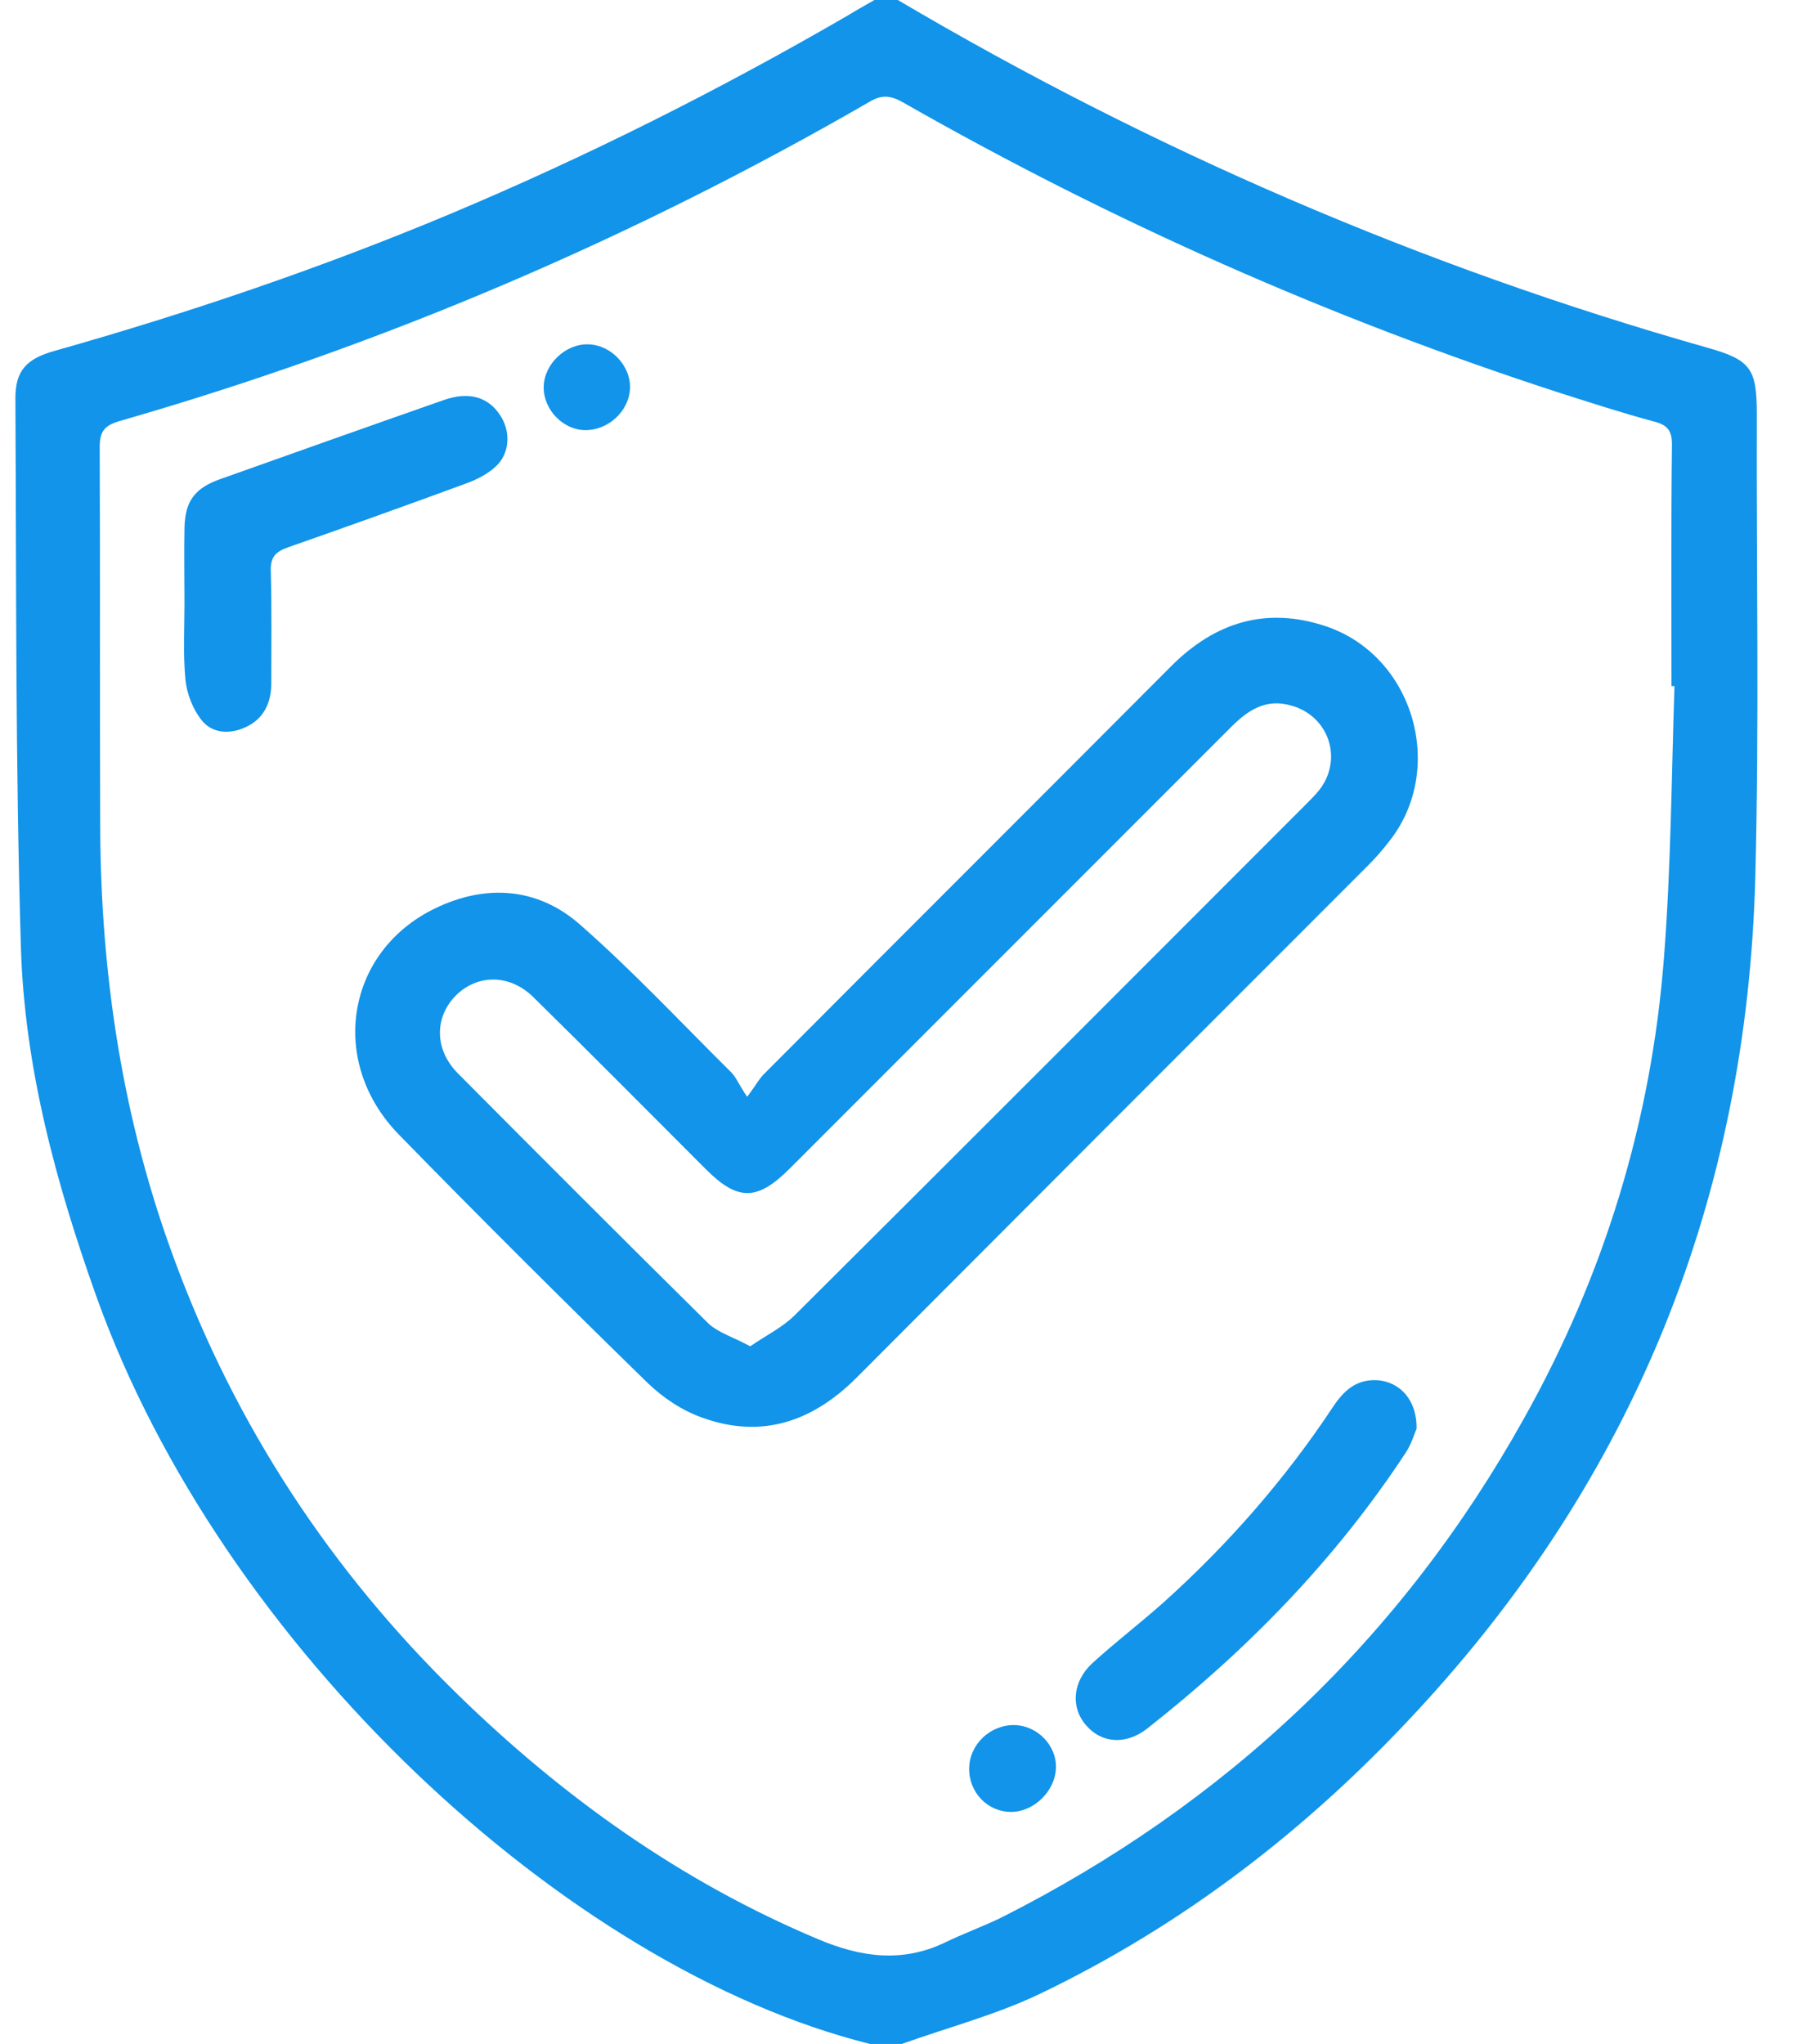 <?xml version="1.0" encoding="UTF-8"?>
<svg xmlns="http://www.w3.org/2000/svg" width="44" height="50" viewBox="0 0 44 50" fill="none">
  <g clip-path="url(#clip0_927_38581)">
    <path d="M21.971 0C28.197 3.674 34.789 6.519 41.747 8.496C42.845 8.801 42.992 9.009 42.992 10.132C42.98 13.904 43.053 17.688 42.955 21.46C42.748 29.297 40.001 36.133 34.642 41.895C31.993 44.751 28.954 47.095 25.438 48.779C24.364 49.292 23.192 49.597 22.069 50C21.812 50 21.544 50 21.288 50C13.854 48.145 5.418 40.283 2.354 31.702C1.366 28.931 0.597 26.099 0.511 23.157C0.377 18.689 0.401 14.209 0.377 9.741C0.377 9.082 0.633 8.777 1.341 8.582C4.625 7.654 7.86 6.555 11.009 5.237C14.354 3.833 17.589 2.209 20.726 0.391C20.946 0.256 21.166 0.134 21.398 0C21.581 0 21.776 0 21.971 0ZM40.977 16.785C40.953 16.785 40.929 16.785 40.904 16.785C40.904 14.819 40.892 12.842 40.916 10.877C40.916 10.535 40.807 10.4 40.489 10.315C39.708 10.107 38.927 9.851 38.158 9.607C32.555 7.788 27.208 5.42 22.093 2.502C21.812 2.344 21.593 2.307 21.3 2.478C15.489 5.835 9.374 8.447 2.916 10.303C2.55 10.413 2.44 10.559 2.44 10.938C2.452 14.026 2.44 17.114 2.452 20.215C2.464 23.852 3.001 27.405 4.271 30.823C5.772 34.888 8.092 38.416 11.192 41.443C13.768 43.958 16.673 46.033 20.018 47.437C21.056 47.876 22.069 48.023 23.119 47.522C23.57 47.302 24.046 47.131 24.498 46.912C29.991 44.141 34.288 40.088 37.291 34.705C39.256 31.201 40.416 27.417 40.721 23.413C40.892 21.216 40.904 18.994 40.977 16.785Z" fill="#1194E9"></path>
    <path d="M18.285 26.831C18.505 26.538 18.59 26.367 18.725 26.245C22.033 22.925 25.353 19.617 28.661 16.296C29.735 15.222 30.981 14.832 32.446 15.32C34.594 16.04 35.4 18.811 33.996 20.581C33.837 20.788 33.666 20.984 33.483 21.167C29.308 25.342 25.134 29.517 20.959 33.704C19.884 34.778 18.639 35.205 17.187 34.68C16.698 34.509 16.222 34.192 15.844 33.826C13.793 31.824 11.767 29.809 9.765 27.759C8.031 25.989 8.459 23.291 10.632 22.229C11.877 21.619 13.158 21.704 14.196 22.62C15.49 23.755 16.674 25.024 17.895 26.233C18.017 26.355 18.09 26.55 18.285 26.831ZM18.359 32.934C18.749 32.666 19.152 32.471 19.457 32.166C23.632 28.015 27.795 23.84 31.957 19.678C32.067 19.568 32.189 19.446 32.287 19.324C32.873 18.567 32.519 17.517 31.603 17.261C30.981 17.078 30.541 17.371 30.126 17.786C26.525 21.387 22.924 24.988 19.323 28.589C18.529 29.382 18.053 29.382 17.272 28.601C15.868 27.197 14.477 25.793 13.061 24.402C12.475 23.816 11.669 23.828 11.144 24.365C10.632 24.89 10.632 25.671 11.193 26.245C13.232 28.296 15.282 30.347 17.345 32.385C17.59 32.605 17.956 32.715 18.359 32.934Z" fill="#1194E9"></path>
    <path d="M4.515 14.771C4.515 14.148 4.503 13.538 4.515 12.915C4.527 12.256 4.771 11.938 5.394 11.719C7.213 11.072 9.031 10.425 10.85 9.79C11.461 9.57 11.937 9.705 12.23 10.144C12.498 10.535 12.486 11.072 12.144 11.401C11.949 11.585 11.693 11.719 11.436 11.816C9.971 12.354 8.507 12.879 7.042 13.391C6.736 13.501 6.614 13.635 6.627 13.977C6.651 14.88 6.639 15.796 6.639 16.712C6.639 17.175 6.468 17.578 6.016 17.786C5.626 17.969 5.198 17.944 4.942 17.627C4.722 17.358 4.576 16.98 4.539 16.638C4.478 16.003 4.515 15.381 4.515 14.771Z" fill="#1194E9"></path>
    <path d="M34.666 34.949C34.617 35.059 34.544 35.315 34.409 35.523C32.688 38.147 30.527 40.356 28.074 42.285C27.561 42.688 26.963 42.651 26.585 42.212C26.194 41.773 26.243 41.138 26.731 40.686C27.293 40.173 27.903 39.709 28.477 39.197C30.051 37.781 31.443 36.194 32.615 34.424C32.883 34.021 33.189 33.728 33.726 33.765C34.263 33.813 34.678 34.253 34.666 34.949Z" fill="#1194E9"></path>
    <path d="M24.828 42.2C25.377 42.212 25.853 42.688 25.841 43.237C25.829 43.811 25.304 44.324 24.742 44.324C24.169 44.324 23.705 43.848 23.717 43.249C23.729 42.664 24.242 42.188 24.828 42.2Z" fill="#1194E9"></path>
    <path d="M14.391 8.423C14.953 8.435 15.441 8.948 15.417 9.509C15.392 10.059 14.88 10.535 14.306 10.522C13.769 10.51 13.293 10.01 13.305 9.46C13.317 8.911 13.83 8.411 14.391 8.423Z" fill="#1194E9"></path>
  </g>
  <defs>
    <clipPath id="clip0_927_38581">
      <rect width="42.639" height="50" fill="white" transform="translate(0.377)"></rect>
    </clipPath>
  </defs>
</svg>
